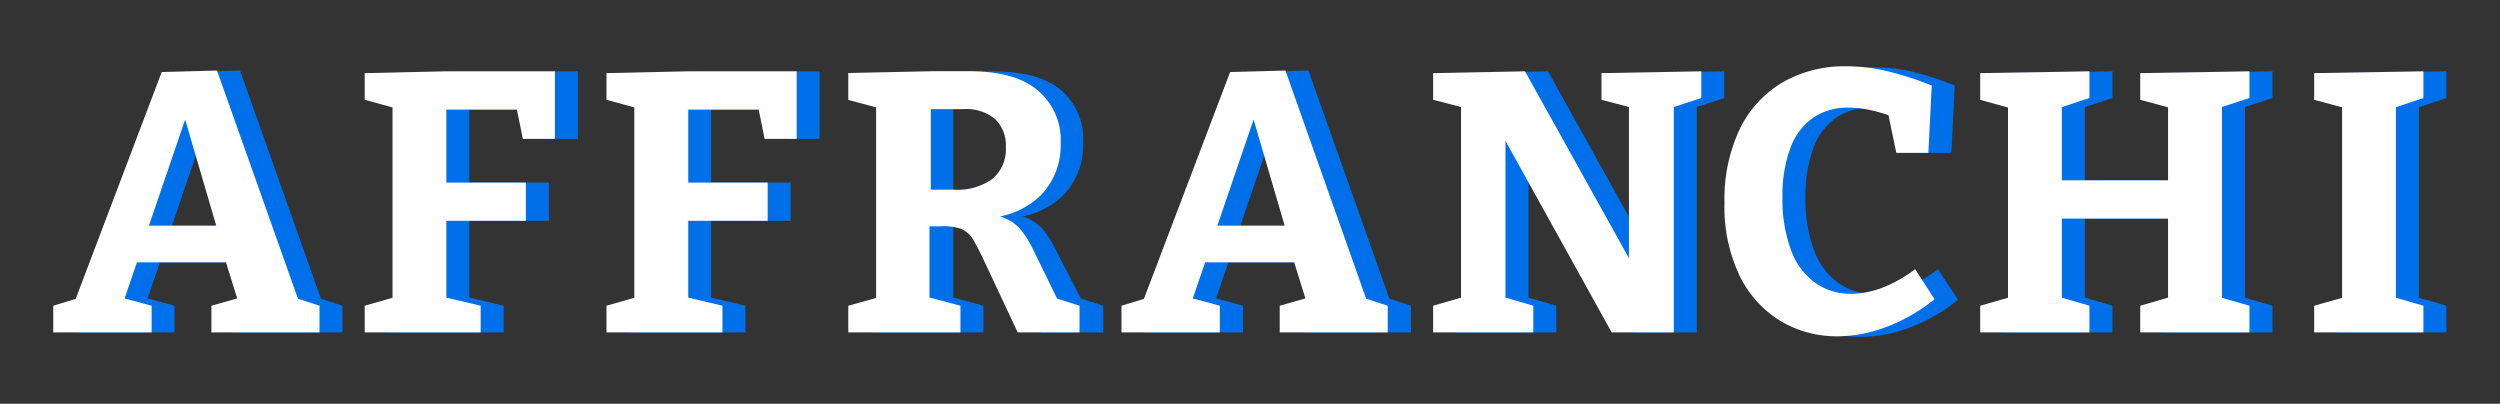 <?xml version="1.0" encoding="UTF-8"?> <svg xmlns="http://www.w3.org/2000/svg" viewBox="0 0 222.92 36"><rect x="0" y="0" width="222.92" height="36" fill="#333333" stroke="none"/><defs><style>.a{fill:#0070ea;}.b{fill:#fff;}</style></defs><path class="a" d="M21.4,6.29l-4.93.13L8.8,26.65l-2,.61v2.38h8.76V27.26l-2.4-.65,1.1-3.22h7.94l1,3.22-2.3.65v2.38h9.64V27.26l-1.92-.62Zm-2.84,4.37,2.77,9.46h-6Z"></path><polygon class="a" points="34.57 6.52 34.57 8.9 37.05 9.58 37.05 26.55 34.57 27.26 34.57 29.64 44.91 29.64 44.91 27.26 41.85 26.54 41.85 19.69 48.94 19.69 48.94 16.28 41.85 16.28 41.85 9.77 48.14 9.77 48.67 12.38 51.53 12.38 51.53 6.36 41.76 6.36 34.57 6.52"></polygon><polygon class="a" points="56.13 6.52 56.13 8.9 58.61 9.58 58.61 26.55 56.13 27.26 56.13 29.64 66.47 29.64 66.47 27.26 63.41 26.54 63.41 19.69 70.5 19.69 70.5 16.28 63.41 16.28 63.41 9.77 69.7 9.77 70.23 12.38 73.08 12.38 73.08 6.36 63.31 6.36 56.13 6.52"></polygon><path class="a" d="M94,22a8.78,8.78,0,0,0-1-1.54,3.73,3.73,0,0,0-1.39-1,3.29,3.29,0,0,0-.44-.16,7.24,7.24,0,0,0,3.68-1.93,6.41,6.41,0,0,0,1.73-4.6,5.76,5.76,0,0,0-2-4.76q-2-1.65-6.08-1.65H85.18l-7.49.16V8.91l2.48.66v17l-2.48.69v2.38h10V27.26L85,26.53V20.18h.94a4.87,4.87,0,0,1,1.85.22,2.25,2.25,0,0,1,1.08.92,21.52,21.52,0,0,1,1,1.94l3,6.38h5.51V27.26l-2-.63ZM87,16.91H85V9.73h2.86a4.05,4.05,0,0,1,2.89.9,3.27,3.27,0,0,1,.94,2.48A3.44,3.44,0,0,1,90.48,16,5.47,5.47,0,0,1,87,16.91Z"></path><path class="a" d="M116.67,6.29l-4.93.13-7.67,20.23-2,.61v2.38h8.77V27.26l-2.41-.65,1.1-3.22h7.94l1,3.22-2.3.65v2.38h9.64V27.26l-1.92-.62Zm-2.84,4.37,2.77,9.46h-6Z"></path><polygon class="a" points="144.85 8.9 147.3 9.54 147.3 23.02 138.03 6.36 129.84 6.52 129.84 8.9 132.32 9.54 132.32 26.54 129.84 27.26 129.84 29.64 138.77 29.64 138.77 27.26 136.29 26.54 136.29 12.56 145.76 29.64 151.3 29.64 151.3 9.54 153.75 8.74 153.75 6.36 144.85 6.52 144.85 8.9"></polygon><path class="a" d="M169.88,25.66a8,8,0,0,1-2.78.54,5.42,5.42,0,0,1-3.13-.94,6.19,6.19,0,0,1-2.19-2.88,13,13,0,0,1-.79-4.84,12.07,12.07,0,0,1,.68-4.27,5.65,5.65,0,0,1,2-2.73,5.34,5.34,0,0,1,3.22-.94,9.72,9.72,0,0,1,2,.23,14.63,14.63,0,0,1,1.55.44l.7,3.36H174l.3-6a27.45,27.45,0,0,0-4-1.29A15.71,15.71,0,0,0,166.7,6,11,11,0,0,0,161,7.42a9.75,9.75,0,0,0-3.79,4.16,14.57,14.57,0,0,0-1.35,6.55,14.19,14.19,0,0,0,1.38,6.57,9.64,9.64,0,0,0,3.66,4,9.8,9.8,0,0,0,5,1.34,12.61,12.61,0,0,0,4.38-.83,15.59,15.59,0,0,0,4.31-2.48L172.81,24A11.7,11.7,0,0,1,169.88,25.66Z"></path><polygon class="a" points="192.89 8.9 195.38 9.57 195.38 16.08 185.9 16.08 185.9 9.55 188.36 8.74 188.36 6.36 178.62 6.52 178.62 8.9 181.1 9.59 181.1 26.55 178.62 27.26 178.62 29.64 188.36 29.64 188.36 27.26 185.9 26.54 185.9 19.49 195.38 19.49 195.38 26.54 192.89 27.26 192.89 29.64 202.63 29.64 202.63 27.26 200.18 26.56 200.18 9.54 202.63 8.74 202.63 6.36 192.89 6.52 192.89 8.9"></polygon><polygon class="a" points="218.14 8.74 218.14 6.36 208.4 6.52 208.4 8.9 210.89 9.57 210.89 26.56 208.4 27.26 208.4 29.64 218.14 29.64 218.14 27.26 215.69 26.55 215.69 9.56 218.14 8.74"></polygon><path class="b" d="M19.35,6.29l-4.93.13L6.75,26.65l-2,.61v2.38h8.77V27.26l-2.41-.65,1.1-3.22h7.94l1,3.22-2.3.65v2.38h9.64V27.26l-1.92-.62Zm-2.84,4.37,2.77,9.46h-6Z"></path><polygon class="b" points="32.52 6.52 32.52 8.9 35 9.58 35 26.55 32.52 27.26 32.52 29.64 42.86 29.64 42.86 27.26 39.8 26.54 39.8 19.69 46.89 19.69 46.89 16.28 39.8 16.28 39.8 9.77 46.09 9.77 46.62 12.38 49.48 12.38 49.48 6.36 39.7 6.36 32.52 6.52"></polygon><polygon class="b" points="54.08 6.52 54.08 8.9 56.56 9.58 56.56 26.55 54.08 27.26 54.08 29.64 64.42 29.64 64.42 27.26 61.37 26.54 61.37 19.69 68.45 19.69 68.45 16.28 61.37 16.28 61.37 9.77 67.65 9.77 68.18 12.38 71.04 12.38 71.04 6.36 61.27 6.36 54.08 6.52"></polygon><path class="b" d="M92,22a8.78,8.78,0,0,0-1-1.54,3.73,3.73,0,0,0-1.39-1,3.29,3.29,0,0,0-.44-.16,7.24,7.24,0,0,0,3.68-1.93,6.41,6.41,0,0,0,1.73-4.6A5.76,5.76,0,0,0,92.46,8q-2-1.65-6.08-1.65H83.13l-7.49.16V8.91l2.48.66v17l-2.48.69v2.38h10V27.26l-2.76-.73V20.18h.94a4.87,4.87,0,0,1,1.85.22,2.25,2.25,0,0,1,1.08.92,21.52,21.52,0,0,1,1,1.94l3,6.38h5.51V27.26l-2-.63Zm-7-5.09h-2V9.73h2.86a4.05,4.05,0,0,1,2.89.9,3.27,3.27,0,0,1,.94,2.48A3.44,3.44,0,0,1,88.43,16,5.47,5.47,0,0,1,84.91,16.91Z"></path><path class="b" d="M114.62,6.29l-4.93.13L102,26.65l-2,.61v2.38h8.77V27.26l-2.41-.65,1.1-3.22h7.94l1,3.22-2.29.65v2.38h9.63V27.26l-1.92-.62Zm-2.84,4.37,2.77,9.46h-6Z"></path><polygon class="b" points="142.8 8.9 145.25 9.54 145.25 23.02 135.98 6.36 127.79 6.52 127.79 8.9 130.28 9.54 130.28 26.54 127.79 27.26 127.79 29.64 136.72 29.64 136.72 27.26 134.24 26.54 134.24 12.56 143.71 29.64 149.25 29.64 149.25 9.54 151.7 8.74 151.7 6.36 142.8 6.52 142.8 8.9"></polygon><path class="b" d="M167.83,25.66a8,8,0,0,1-2.77.54,5.43,5.43,0,0,1-3.14-.94,6.19,6.19,0,0,1-2.19-2.88,13,13,0,0,1-.79-4.84,12.07,12.07,0,0,1,.68-4.27,5.65,5.65,0,0,1,2-2.73,5.34,5.34,0,0,1,3.22-.94,9.64,9.64,0,0,1,2,.23,14.63,14.63,0,0,1,1.55.44l.7,3.36h2.86l.3-6a27.45,27.45,0,0,0-4-1.29,15.71,15.71,0,0,0-3.6-.43,11,11,0,0,0-5.74,1.46,9.75,9.75,0,0,0-3.79,4.16,14.57,14.57,0,0,0-1.35,6.55,14.19,14.19,0,0,0,1.38,6.57,9.64,9.64,0,0,0,3.66,4,9.8,9.8,0,0,0,5,1.34,12.61,12.61,0,0,0,4.38-.83,15.59,15.59,0,0,0,4.31-2.48L170.77,24A11.92,11.92,0,0,1,167.83,25.66Z"></path><polygon class="b" points="190.84 8.9 193.32 9.57 193.32 16.08 183.85 16.08 183.85 9.55 186.31 8.74 186.31 6.36 176.57 6.52 176.57 8.9 179.05 9.59 179.05 26.55 176.57 27.26 176.57 29.64 186.31 29.64 186.31 27.26 183.85 26.54 183.85 19.49 193.32 19.49 193.32 26.54 190.84 27.26 190.84 29.64 200.58 29.64 200.58 27.26 198.13 26.56 198.13 9.54 200.58 8.74 200.58 6.36 190.84 6.52 190.84 8.9"></polygon><polygon class="b" points="216.09 8.74 216.09 6.36 206.35 6.52 206.35 8.9 208.84 9.57 208.84 26.56 206.35 27.26 206.35 29.64 216.09 29.64 216.09 27.26 213.64 26.55 213.64 9.56 216.09 8.74"></polygon></svg> 